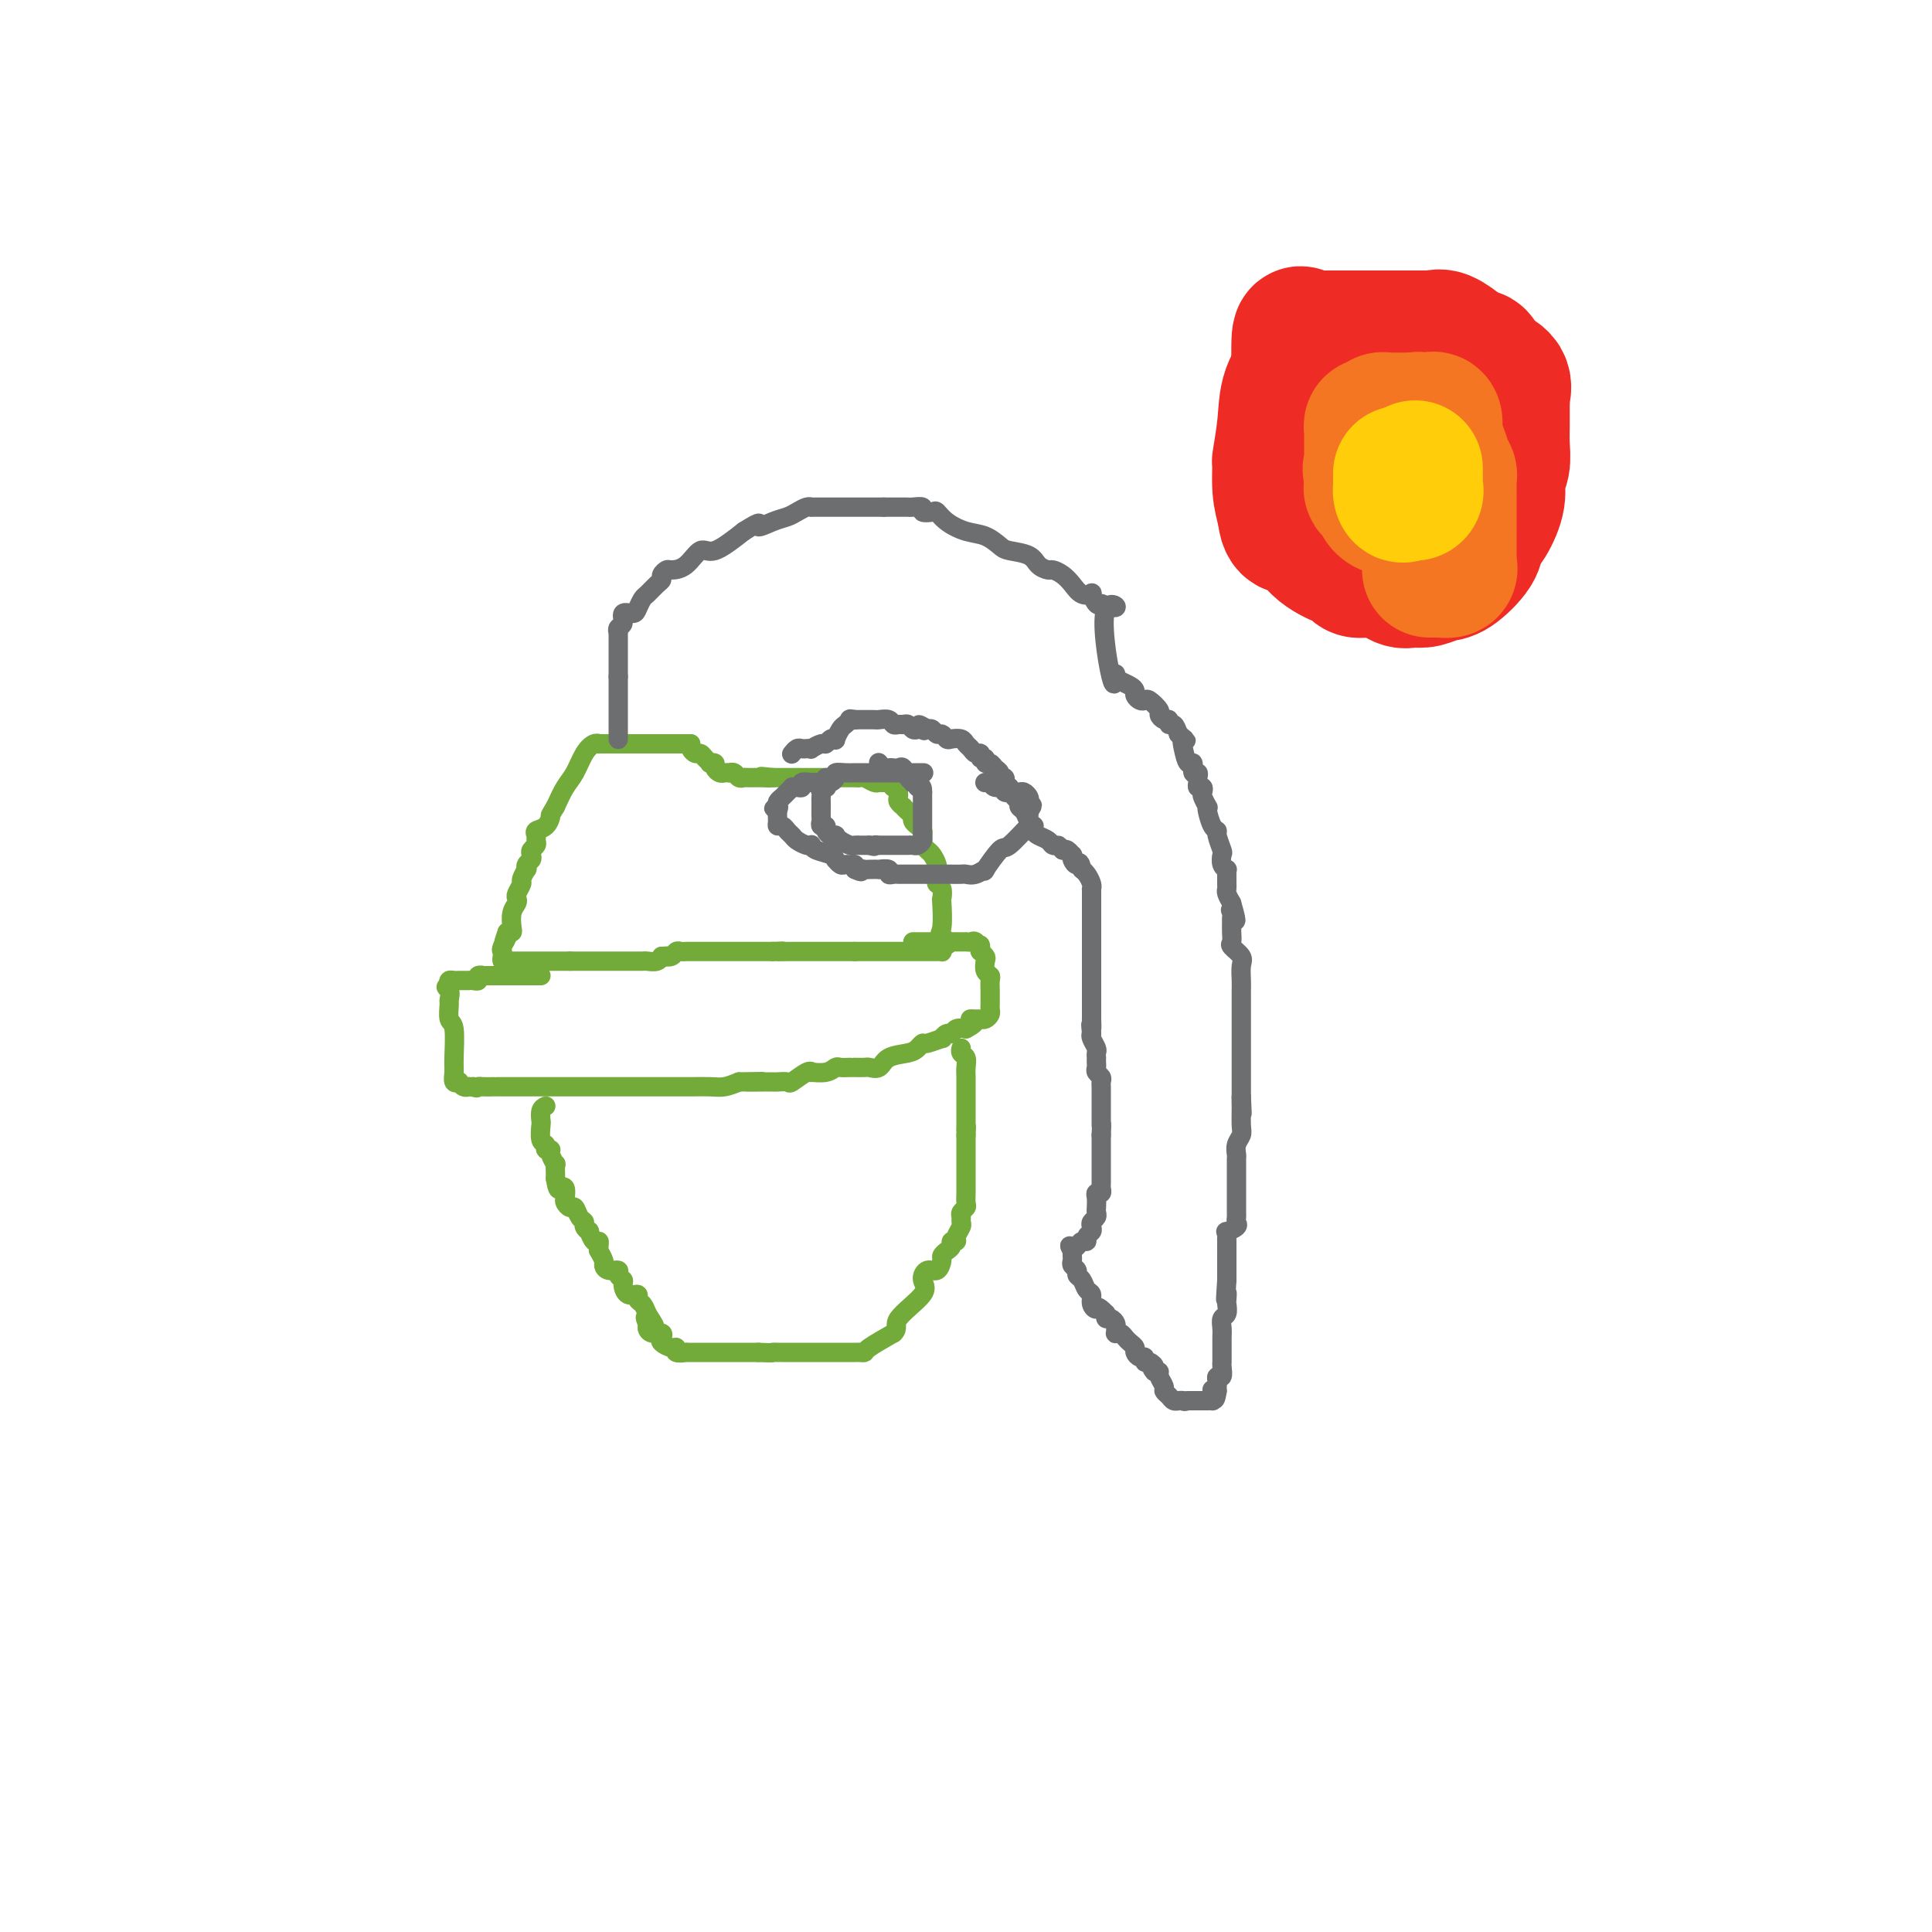 <svg viewBox='0 0 400 400' version='1.1' xmlns='http://www.w3.org/2000/svg' xmlns:xlink='http://www.w3.org/1999/xlink'><g fill='none' stroke='#73AB3A' stroke-width='4' stroke-linecap='round' stroke-linejoin='round'><path d='M143,154c-0.507,-0.000 -1.015,-0.000 -1,0c0.015,0.000 0.552,0.000 0,0c-0.552,-0.000 -2.193,-0.000 -3,0c-0.807,0.000 -0.781,0.000 -1,0c-0.219,-0.000 -0.684,-0.000 -1,0c-0.316,0.000 -0.484,0.000 -1,0c-0.516,-0.000 -1.381,-0.000 -2,0c-0.619,0.000 -0.992,0.000 -1,0c-0.008,-0.000 0.347,-0.000 0,0c-0.347,0.000 -1.398,0.000 -2,0c-0.602,-0.000 -0.757,-0.000 -1,0c-0.243,0.000 -0.576,0.000 -1,0c-0.424,-0.000 -0.941,-0.000 -1,0c-0.059,0.000 0.339,0.000 0,0c-0.339,-0.000 -1.413,-0.001 -2,0c-0.587,0.001 -0.685,0.004 -1,0c-0.315,-0.004 -0.847,-0.016 -1,0c-0.153,0.016 0.072,0.061 0,0c-0.072,-0.061 -0.442,-0.229 -1,0c-0.558,0.229 -1.304,0.855 -2,2c-0.696,1.145 -1.341,2.808 -2,4c-0.659,1.192 -1.331,1.912 -2,3c-0.669,1.088 -1.334,2.544 -2,4'/><path d='M115,167c-1.436,2.356 -1.026,1.744 -1,2c0.026,0.256 -0.332,1.378 -1,2c-0.668,0.622 -1.647,0.744 -2,1c-0.353,0.256 -0.081,0.646 0,1c0.081,0.354 -0.030,0.672 0,1c0.030,0.328 0.200,0.665 0,1c-0.200,0.335 -0.772,0.668 -1,1c-0.228,0.332 -0.113,0.661 0,1c0.113,0.339 0.222,0.686 0,1c-0.222,0.314 -0.777,0.594 -1,1c-0.223,0.406 -0.116,0.939 0,1c0.116,0.061 0.241,-0.348 0,0c-0.241,0.348 -0.848,1.455 -1,2c-0.152,0.545 0.152,0.529 0,1c-0.152,0.471 -0.759,1.429 -1,2c-0.241,0.571 -0.116,0.756 0,1c0.116,0.244 0.225,0.549 0,1c-0.225,0.451 -0.782,1.049 -1,2c-0.218,0.951 -0.097,2.256 0,3c0.097,0.744 0.171,0.927 0,1c-0.171,0.073 -0.585,0.037 -1,0'/><path d='M105,193c-1.487,4.140 -0.203,1.491 0,1c0.203,-0.491 -0.675,1.175 -1,2c-0.325,0.825 -0.097,0.810 0,1c0.097,0.190 0.064,0.587 0,1c-0.064,0.413 -0.158,0.843 0,1c0.158,0.157 0.570,0.042 1,0c0.430,-0.042 0.879,-0.011 1,0c0.121,0.011 -0.085,0.003 0,0c0.085,-0.003 0.460,-0.001 1,0c0.540,0.001 1.244,0.000 2,0c0.756,-0.000 1.564,-0.000 2,0c0.436,0.000 0.501,0.000 1,0c0.499,-0.000 1.433,-0.000 2,0c0.567,0.000 0.768,0.000 1,0c0.232,-0.000 0.495,-0.000 1,0c0.505,0.000 1.253,0.000 2,0'/><path d='M118,199c2.328,-0.000 1.149,-0.000 1,0c-0.149,0.000 0.733,0.000 1,0c0.267,-0.000 -0.082,-0.000 0,0c0.082,0.000 0.596,0.000 1,0c0.404,-0.000 0.700,-0.000 1,0c0.300,0.000 0.605,0.000 1,0c0.395,-0.000 0.879,-0.000 1,0c0.121,0.000 -0.122,0.000 0,0c0.122,-0.000 0.609,-0.000 1,0c0.391,0.000 0.686,0.000 1,0c0.314,-0.000 0.647,-0.000 1,0c0.353,0.000 0.725,0.000 1,0c0.275,-0.000 0.454,-0.000 1,0c0.546,0.000 1.459,0.001 2,0c0.541,-0.001 0.709,-0.004 1,0c0.291,0.004 0.705,0.015 1,0c0.295,-0.015 0.471,-0.056 1,0c0.529,0.056 1.412,0.207 2,0c0.588,-0.207 0.882,-0.774 1,-1c0.118,-0.226 0.059,-0.113 0,0'/><path d='M137,198c3.118,-0.171 1.413,-0.098 1,0c-0.413,0.098 0.466,0.223 1,0c0.534,-0.223 0.724,-0.792 1,-1c0.276,-0.208 0.639,-0.056 1,0c0.361,0.056 0.722,0.015 1,0c0.278,-0.015 0.474,-0.004 1,0c0.526,0.004 1.382,0.001 2,0c0.618,-0.001 0.997,-0.000 1,0c0.003,0.000 -0.369,0.000 0,0c0.369,-0.000 1.479,-0.000 2,0c0.521,0.000 0.454,0.000 1,0c0.546,-0.000 1.705,-0.000 2,0c0.295,0.000 -0.273,0.000 0,0c0.273,-0.000 1.386,-0.000 2,0c0.614,0.000 0.728,0.000 1,0c0.272,-0.000 0.703,-0.000 1,0c0.297,0.000 0.461,0.000 1,0c0.539,-0.000 1.453,-0.000 2,0c0.547,0.000 0.728,0.000 1,0c0.272,-0.000 0.636,-0.000 1,0'/><path d='M160,197c3.676,-0.155 1.365,-0.041 1,0c-0.365,0.041 1.217,0.011 2,0c0.783,-0.011 0.768,-0.003 1,0c0.232,0.003 0.710,0.001 1,0c0.290,-0.001 0.391,-0.000 1,0c0.609,0.000 1.726,0.000 2,0c0.274,-0.000 -0.296,-0.000 0,0c0.296,0.000 1.459,0.000 2,0c0.541,-0.000 0.459,-0.000 1,0c0.541,0.000 1.703,0.000 2,0c0.297,-0.000 -0.271,-0.000 0,0c0.271,0.000 1.381,0.000 2,0c0.619,-0.000 0.748,-0.000 1,0c0.252,0.000 0.626,0.000 1,0'/><path d='M177,197c2.747,-0.000 1.114,-0.000 1,0c-0.114,0.000 1.292,0.000 2,0c0.708,-0.000 0.718,-0.000 1,0c0.282,0.000 0.836,0.000 1,0c0.164,-0.000 -0.062,-0.000 0,0c0.062,0.000 0.412,0.000 1,0c0.588,-0.000 1.414,-0.000 2,0c0.586,0.000 0.930,0.000 1,0c0.070,-0.000 -0.136,-0.000 0,0c0.136,0.000 0.615,0.000 1,0c0.385,-0.000 0.677,-0.000 1,0c0.323,0.000 0.678,0.000 1,0c0.322,-0.000 0.611,-0.000 1,0c0.389,0.000 0.877,0.000 1,0c0.123,-0.000 -0.121,-0.000 0,0c0.121,0.000 0.607,0.001 1,0c0.393,-0.001 0.694,-0.003 1,0c0.306,0.003 0.618,0.011 1,0c0.382,-0.011 0.834,-0.041 1,0c0.166,0.041 0.048,0.155 0,0c-0.048,-0.155 -0.024,-0.577 0,-1'/><path d='M195,196c2.785,-0.565 0.747,-1.479 0,-2c-0.747,-0.521 -0.204,-0.651 0,-2c0.204,-1.349 0.069,-3.918 0,-5c-0.069,-1.082 -0.071,-0.676 0,-1c0.071,-0.324 0.215,-1.379 0,-2c-0.215,-0.621 -0.789,-0.809 -1,-1c-0.211,-0.191 -0.060,-0.384 0,-1c0.060,-0.616 0.027,-1.656 0,-2c-0.027,-0.344 -0.050,0.009 0,0c0.050,-0.009 0.171,-0.380 0,-1c-0.171,-0.620 -0.634,-1.490 -1,-2c-0.366,-0.510 -0.634,-0.662 -1,-1c-0.366,-0.338 -0.829,-0.864 -1,-1c-0.171,-0.136 -0.050,0.117 0,0c0.050,-0.117 0.029,-0.605 0,-1c-0.029,-0.395 -0.064,-0.697 0,-1c0.064,-0.303 0.228,-0.606 0,-1c-0.228,-0.394 -0.848,-0.879 -1,-1c-0.152,-0.121 0.166,0.121 0,0c-0.166,-0.121 -0.814,-0.606 -1,-1c-0.186,-0.394 0.090,-0.697 0,-1c-0.090,-0.303 -0.546,-0.606 -1,-1c-0.454,-0.394 -0.906,-0.879 -1,-1c-0.094,-0.121 0.171,0.122 0,0c-0.171,-0.122 -0.777,-0.610 -1,-1c-0.223,-0.390 -0.064,-0.683 0,-1c0.064,-0.317 0.032,-0.659 0,-1'/><path d='M186,164c-1.416,-2.641 -0.956,-1.242 -1,-1c-0.044,0.242 -0.593,-0.671 -1,-1c-0.407,-0.329 -0.672,-0.074 -1,0c-0.328,0.074 -0.718,-0.033 -1,0c-0.282,0.033 -0.457,0.205 -1,0c-0.543,-0.205 -1.455,-0.787 -2,-1c-0.545,-0.213 -0.724,-0.057 -1,0c-0.276,0.057 -0.650,0.015 -1,0c-0.350,-0.015 -0.677,-0.004 -1,0c-0.323,0.004 -0.640,0.001 -1,0c-0.360,-0.001 -0.761,-0.000 -1,0c-0.239,0.000 -0.316,0.000 -1,0c-0.684,-0.000 -1.976,-0.000 -3,0c-1.024,0.000 -1.780,0.000 -2,0c-0.220,-0.000 0.095,-0.000 0,0c-0.095,0.000 -0.599,0.000 -1,0c-0.401,-0.000 -0.699,-0.000 -1,0c-0.301,0.000 -0.606,0.000 -1,0c-0.394,-0.000 -0.879,-0.000 -1,0c-0.121,0.000 0.122,0.000 0,0c-0.122,-0.000 -0.607,-0.000 -1,0c-0.393,0.000 -0.693,0.000 -1,0c-0.307,-0.000 -0.621,-0.000 -1,0c-0.379,0.000 -0.823,0.000 -1,0c-0.177,-0.000 -0.089,-0.000 0,0'/><path d='M160,161c-4.233,-0.464 -1.817,-0.123 -1,0c0.817,0.123 0.034,0.029 -1,0c-1.034,-0.029 -2.320,0.006 -3,0c-0.680,-0.006 -0.756,-0.054 -1,0c-0.244,0.054 -0.657,0.210 -1,0c-0.343,-0.210 -0.616,-0.788 -1,-1c-0.384,-0.212 -0.877,-0.060 -1,0c-0.123,0.060 0.126,0.026 0,0c-0.126,-0.026 -0.626,-0.046 -1,0c-0.374,0.046 -0.621,0.157 -1,0c-0.379,-0.157 -0.889,-0.581 -1,-1c-0.111,-0.419 0.177,-0.834 0,-1c-0.177,-0.166 -0.821,-0.082 -1,0c-0.179,0.082 0.106,0.163 0,0c-0.106,-0.163 -0.603,-0.569 -1,-1c-0.397,-0.431 -0.695,-0.886 -1,-1c-0.305,-0.114 -0.618,0.114 -1,0c-0.382,-0.114 -0.834,-0.569 -1,-1c-0.166,-0.431 -0.048,-0.837 0,-1c0.048,-0.163 0.024,-0.081 0,0'/><path d='M112,202c-0.333,0.000 -0.666,0.000 -1,0c-0.334,0.000 -0.668,0.000 -1,0c-0.332,-0.000 -0.663,0.000 -1,0c-0.337,0.000 -0.682,0.000 -1,0c-0.318,-0.000 -0.610,0.000 -1,0c-0.390,-0.000 -0.878,-0.000 -1,0c-0.122,0.000 0.121,0.000 0,0c-0.121,0.000 -0.606,0.000 -1,0c-0.394,0.000 -0.697,0.000 -1,0c-0.303,0.000 -0.607,0.000 -1,0c-0.393,0.000 -0.875,0.000 -1,0c-0.125,-0.000 0.107,0.000 0,0c-0.107,0.000 -0.554,0.000 -1,0'/><path d='M101,202c-1.864,0.016 -1.025,0.057 -1,0c0.025,-0.057 -0.763,-0.211 -1,0c-0.237,0.211 0.077,0.789 0,1c-0.077,0.211 -0.546,0.057 -1,0c-0.454,-0.057 -0.895,-0.015 -1,0c-0.105,0.015 0.126,0.003 0,0c-0.126,-0.003 -0.608,0.002 -1,0c-0.392,-0.002 -0.693,-0.011 -1,0c-0.307,0.011 -0.621,0.041 -1,0c-0.379,-0.041 -0.823,-0.155 -1,0c-0.177,0.155 -0.089,0.577 0,1'/><path d='M93,204c-1.236,0.418 -0.328,0.464 0,1c0.328,0.536 0.074,1.561 0,2c-0.074,0.439 0.033,0.291 0,1c-0.033,0.709 -0.206,2.274 0,3c0.206,0.726 0.791,0.611 1,2c0.209,1.389 0.041,4.280 0,6c-0.041,1.720 0.044,2.268 0,3c-0.044,0.732 -0.218,1.646 0,2c0.218,0.354 0.828,0.147 1,0c0.172,-0.147 -0.095,-0.236 0,0c0.095,0.236 0.551,0.795 1,1c0.449,0.205 0.890,0.055 1,0c0.110,-0.055 -0.111,-0.016 0,0c0.111,0.016 0.556,0.008 1,0'/><path d='M98,225c0.818,0.464 0.862,0.124 1,0c0.138,-0.124 0.369,-0.033 1,0c0.631,0.033 1.660,0.009 2,0c0.340,-0.009 -0.011,-0.002 0,0c0.011,0.002 0.384,0.001 1,0c0.616,-0.001 1.474,-0.000 2,0c0.526,0.000 0.718,0.000 1,0c0.282,-0.000 0.653,-0.000 1,0c0.347,0.000 0.671,0.000 1,0c0.329,-0.000 0.665,-0.000 1,0c0.335,0.000 0.669,0.000 1,0c0.331,-0.000 0.658,-0.000 1,0c0.342,0.000 0.697,0.000 1,0c0.303,-0.000 0.554,-0.000 1,0c0.446,0.000 1.089,0.000 2,0c0.911,-0.000 2.092,-0.000 3,0c0.908,0.000 1.542,0.000 2,0c0.458,-0.000 0.739,-0.000 1,0c0.261,0.000 0.503,0.000 1,0c0.497,-0.000 1.251,-0.000 2,0c0.749,0.000 1.493,0.000 2,0c0.507,-0.000 0.777,-0.000 2,0c1.223,0.000 3.400,0.000 5,0c1.600,-0.000 2.624,-0.000 3,0c0.376,0.000 0.106,0.001 1,0c0.894,-0.001 2.952,-0.003 4,0c1.048,0.003 1.085,0.011 2,0c0.915,-0.011 2.708,-0.041 4,0c1.292,0.041 2.083,0.155 3,0c0.917,-0.155 1.958,-0.577 3,-1'/><path d='M153,224c8.810,-0.155 3.335,-0.042 2,0c-1.335,0.042 1.472,0.013 3,0c1.528,-0.013 1.779,-0.011 2,0c0.221,0.011 0.414,0.031 1,0c0.586,-0.031 1.566,-0.114 2,0c0.434,0.114 0.322,0.424 1,0c0.678,-0.424 2.146,-1.581 3,-2c0.854,-0.419 1.092,-0.098 1,0c-0.092,0.098 -0.516,-0.026 0,0c0.516,0.026 1.971,0.203 3,0c1.029,-0.203 1.633,-0.787 2,-1c0.367,-0.213 0.498,-0.057 1,0c0.502,0.057 1.376,0.015 2,0c0.624,-0.015 0.997,-0.002 1,0c0.003,0.002 -0.363,-0.006 0,0c0.363,0.006 1.456,0.027 2,0c0.544,-0.027 0.541,-0.101 1,0c0.459,0.101 1.380,0.377 2,0c0.620,-0.377 0.937,-1.406 2,-2c1.063,-0.594 2.871,-0.752 4,-1c1.129,-0.248 1.580,-0.587 2,-1c0.420,-0.413 0.809,-0.899 1,-1c0.191,-0.101 0.184,0.184 1,0c0.816,-0.184 2.456,-0.838 3,-1c0.544,-0.162 -0.006,0.166 0,0c0.006,-0.166 0.569,-0.828 1,-1c0.431,-0.172 0.732,0.146 1,0c0.268,-0.146 0.505,-0.756 1,-1c0.495,-0.244 1.247,-0.122 2,0'/><path d='M200,213c3.273,-1.692 1.455,-1.920 1,-2c-0.455,-0.080 0.452,-0.010 1,0c0.548,0.010 0.735,-0.039 1,0c0.265,0.039 0.607,0.165 1,0c0.393,-0.165 0.837,-0.622 1,-1c0.163,-0.378 0.044,-0.678 0,-1c-0.044,-0.322 -0.012,-0.667 0,-1c0.012,-0.333 0.004,-0.653 0,-1c-0.004,-0.347 -0.005,-0.722 0,-1c0.005,-0.278 0.015,-0.460 0,-1c-0.015,-0.540 -0.056,-1.440 0,-2c0.056,-0.560 0.207,-0.781 0,-1c-0.207,-0.219 -0.774,-0.437 -1,-1c-0.226,-0.563 -0.112,-1.470 0,-2c0.112,-0.530 0.223,-0.681 0,-1c-0.223,-0.319 -0.778,-0.805 -1,-1c-0.222,-0.195 -0.111,-0.097 0,0'/><path d='M203,197c-0.260,-2.177 0.089,-1.119 0,-1c-0.089,0.119 -0.615,-0.700 -1,-1c-0.385,-0.300 -0.631,-0.080 -1,0c-0.369,0.080 -0.863,0.022 -1,0c-0.137,-0.022 0.084,-0.006 0,0c-0.084,0.006 -0.474,0.002 -1,0c-0.526,-0.002 -1.187,-0.000 -2,0c-0.813,0.000 -1.777,0.000 -2,0c-0.223,-0.000 0.295,-0.000 0,0c-0.295,0.000 -1.402,0.000 -2,0c-0.598,-0.000 -0.686,-0.000 -1,0c-0.314,0.000 -0.855,0.000 -1,0c-0.145,-0.000 0.105,-0.000 0,0c-0.105,0.000 -0.567,0.000 -1,0c-0.433,-0.000 -0.838,-0.000 -1,0c-0.162,0.000 -0.081,0.000 0,0'/><path d='M113,229c-0.420,0.204 -0.841,0.407 -1,1c-0.159,0.593 -0.058,1.574 0,2c0.058,0.426 0.072,0.296 0,1c-0.072,0.704 -0.231,2.243 0,3c0.231,0.757 0.850,0.733 1,1c0.150,0.267 -0.170,0.826 0,1c0.170,0.174 0.830,-0.038 1,0c0.170,0.038 -0.151,0.325 0,1c0.151,0.675 0.772,1.738 1,2c0.228,0.262 0.061,-0.276 0,0c-0.061,0.276 -0.018,1.364 0,2c0.018,0.636 0.009,0.818 0,1'/><path d='M115,244c0.476,2.803 0.666,2.310 1,2c0.334,-0.310 0.810,-0.439 1,0c0.190,0.439 0.092,1.445 0,2c-0.092,0.555 -0.178,0.660 0,1c0.178,0.340 0.621,0.917 1,1c0.379,0.083 0.694,-0.327 1,0c0.306,0.327 0.603,1.392 1,2c0.397,0.608 0.894,0.759 1,1c0.106,0.241 -0.178,0.572 0,1c0.178,0.428 0.818,0.955 1,1c0.182,0.045 -0.095,-0.390 0,0c0.095,0.390 0.560,1.605 1,2c0.440,0.395 0.854,-0.031 1,0c0.146,0.031 0.025,0.519 0,1c-0.025,0.481 0.048,0.956 0,1c-0.048,0.044 -0.215,-0.343 0,0c0.215,0.343 0.813,1.415 1,2c0.187,0.585 -0.037,0.682 0,1c0.037,0.318 0.335,0.857 1,1c0.665,0.143 1.697,-0.112 2,0c0.303,0.112 -0.121,0.589 0,1c0.121,0.411 0.788,0.754 1,1c0.212,0.246 -0.031,0.394 0,1c0.031,0.606 0.337,1.671 1,2c0.663,0.329 1.683,-0.077 2,0c0.317,0.077 -0.068,0.636 0,1c0.068,0.364 0.591,0.533 1,1c0.409,0.467 0.705,1.234 1,2'/><path d='M134,272c2.937,4.509 0.780,1.782 0,1c-0.780,-0.782 -0.184,0.382 0,1c0.184,0.618 -0.043,0.690 0,1c0.043,0.310 0.358,0.858 1,1c0.642,0.142 1.612,-0.121 2,0c0.388,0.121 0.193,0.625 0,1c-0.193,0.375 -0.384,0.622 0,1c0.384,0.378 1.342,0.886 2,1c0.658,0.114 1.016,-0.166 1,0c-0.016,0.166 -0.408,0.776 0,1c0.408,0.224 1.614,0.060 2,0c0.386,-0.060 -0.050,-0.016 0,0c0.050,0.016 0.585,0.004 1,0c0.415,-0.004 0.709,-0.001 1,0c0.291,0.001 0.579,0.000 1,0c0.421,-0.000 0.976,-0.000 1,0c0.024,0.000 -0.484,0.000 0,0c0.484,-0.000 1.960,-0.000 3,0c1.040,0.000 1.643,0.000 2,0c0.357,-0.000 0.467,-0.000 1,0c0.533,0.000 1.490,0.000 2,0c0.510,-0.000 0.574,-0.000 1,0c0.426,0.000 1.213,0.000 2,0'/><path d='M157,280c3.410,0.155 2.937,0.041 3,0c0.063,-0.041 0.664,-0.011 1,0c0.336,0.011 0.407,0.003 1,0c0.593,-0.003 1.707,-0.001 2,0c0.293,0.001 -0.234,0.000 0,0c0.234,-0.000 1.228,-0.000 2,0c0.772,0.000 1.321,0.000 2,0c0.679,-0.000 1.488,-0.000 2,0c0.512,0.000 0.729,0.000 1,0c0.271,-0.000 0.598,-0.000 1,0c0.402,0.000 0.881,0.000 1,0c0.119,-0.000 -0.122,-0.000 0,0c0.122,0.000 0.606,0.000 1,0c0.394,-0.000 0.697,-0.000 1,0c0.303,0.000 0.607,0.000 1,0c0.393,-0.000 0.876,-0.002 1,0c0.124,0.002 -0.110,0.006 0,0c0.110,-0.006 0.566,-0.022 1,0c0.434,0.022 0.848,0.083 1,0c0.152,-0.083 0.044,-0.309 1,-1c0.956,-0.691 2.978,-1.845 5,-3'/><path d='M185,276c1.158,-1.034 0.054,-1.620 1,-3c0.946,-1.380 3.942,-3.553 5,-5c1.058,-1.447 0.178,-2.166 0,-3c-0.178,-0.834 0.347,-1.782 1,-2c0.653,-0.218 1.433,0.293 2,0c0.567,-0.293 0.921,-1.389 1,-2c0.079,-0.611 -0.118,-0.738 0,-1c0.118,-0.262 0.553,-0.661 1,-1c0.447,-0.339 0.908,-0.619 1,-1c0.092,-0.381 -0.186,-0.861 0,-1c0.186,-0.139 0.835,0.065 1,0c0.165,-0.065 -0.153,-0.399 0,-1c0.153,-0.601 0.777,-1.471 1,-2c0.223,-0.529 0.046,-0.718 0,-1c-0.046,-0.282 0.040,-0.657 0,-1c-0.040,-0.343 -0.207,-0.654 0,-1c0.207,-0.346 0.788,-0.726 1,-1c0.212,-0.274 0.057,-0.441 0,-1c-0.057,-0.559 -0.015,-1.512 0,-2c0.015,-0.488 0.004,-0.513 0,-1c-0.004,-0.487 -0.001,-1.436 0,-2c0.001,-0.564 0.000,-0.743 0,-1c-0.000,-0.257 -0.000,-0.593 0,-1c0.000,-0.407 0.000,-0.886 0,-1c-0.000,-0.114 -0.000,0.135 0,0c0.000,-0.135 0.000,-0.655 0,-1c-0.000,-0.345 -0.000,-0.516 0,-1c0.000,-0.484 0.000,-1.281 0,-2c-0.000,-0.719 -0.000,-1.359 0,-2'/><path d='M200,235c0.155,-3.113 0.041,-1.397 0,-1c-0.041,0.397 -0.011,-0.525 0,-1c0.011,-0.475 0.003,-0.504 0,-1c-0.003,-0.496 -0.001,-1.460 0,-2c0.001,-0.540 0.000,-0.655 0,-1c-0.000,-0.345 -0.000,-0.919 0,-1c0.000,-0.081 -0.000,0.333 0,0c0.000,-0.333 0.000,-1.412 0,-2c-0.000,-0.588 -0.000,-0.685 0,-1c0.000,-0.315 0.001,-0.848 0,-1c-0.001,-0.152 -0.004,0.076 0,0c0.004,-0.076 0.015,-0.455 0,-1c-0.015,-0.545 -0.057,-1.257 0,-2c0.057,-0.743 0.211,-1.519 0,-2c-0.211,-0.481 -0.788,-0.668 -1,-1c-0.212,-0.332 -0.061,-0.809 0,-1c0.061,-0.191 0.030,-0.095 0,0'/></g>
<g fill='none' stroke='#6D6E70' stroke-width='4' stroke-linecap='round' stroke-linejoin='round'><path d='M128,153c0.000,-0.027 0.000,-0.054 0,0c0.000,0.054 0.000,0.188 0,0c0.000,-0.188 0.000,-0.697 0,-1c0.000,-0.303 0.000,-0.401 0,-1c0.000,-0.599 0.000,-1.701 0,-2c0.000,-0.299 -0.000,0.204 0,0c0.000,-0.204 0.000,-1.115 0,-2c0.000,-0.885 0.000,-1.743 0,-2c0.000,-0.257 0.000,0.086 0,0c0.000,-0.086 -0.000,-0.600 0,-1c0.000,-0.400 0.000,-0.684 0,-1c-0.000,-0.316 -0.000,-0.662 0,-1c0.000,-0.338 0.000,-0.668 0,-1c-0.000,-0.332 0.000,-0.666 0,-1'/><path d='M128,140c0.000,-1.978 0.000,-0.424 0,0c-0.000,0.424 -0.000,-0.282 0,-1c0.000,-0.718 0.000,-1.449 0,-2c-0.000,-0.551 -0.000,-0.921 0,-1c0.000,-0.079 0.000,0.134 0,0c-0.000,-0.134 -0.000,-0.614 0,-1c0.000,-0.386 0.000,-0.677 0,-1c-0.000,-0.323 -0.001,-0.678 0,-1c0.001,-0.322 0.005,-0.610 0,-1c-0.005,-0.390 -0.017,-0.883 0,-1c0.017,-0.117 0.064,0.141 0,0c-0.064,-0.141 -0.239,-0.681 0,-1c0.239,-0.319 0.890,-0.418 1,-1c0.110,-0.582 -0.322,-1.646 0,-2c0.322,-0.354 1.399,0.004 2,0c0.601,-0.004 0.725,-0.368 1,-1c0.275,-0.632 0.700,-1.531 1,-2c0.300,-0.469 0.476,-0.508 1,-1c0.524,-0.492 1.396,-1.438 2,-2c0.604,-0.562 0.941,-0.740 1,-1c0.059,-0.260 -0.161,-0.604 0,-1c0.161,-0.396 0.701,-0.846 1,-1c0.299,-0.154 0.356,-0.014 1,0c0.644,0.014 1.874,-0.099 3,-1c1.126,-0.901 2.149,-2.589 3,-3c0.851,-0.411 1.529,0.454 3,0c1.471,-0.454 3.736,-2.227 6,-4'/><path d='M154,110c4.407,-2.809 2.925,-1.331 3,-1c0.075,0.331 1.709,-0.486 3,-1c1.291,-0.514 2.240,-0.726 3,-1c0.760,-0.274 1.331,-0.609 2,-1c0.669,-0.391 1.435,-0.837 2,-1c0.565,-0.163 0.929,-0.044 1,0c0.071,0.044 -0.152,0.012 0,0c0.152,-0.012 0.677,-0.003 1,0c0.323,0.003 0.443,0.001 1,0c0.557,-0.001 1.550,-0.000 2,0c0.450,0.000 0.358,0.000 1,0c0.642,-0.000 2.017,-0.000 3,0c0.983,0.000 1.573,0.000 2,0c0.427,-0.000 0.692,-0.000 1,0c0.308,0.000 0.660,0.000 1,0c0.340,-0.000 0.668,-0.000 1,0c0.332,0.000 0.666,0.000 1,0c0.334,-0.000 0.667,-0.000 1,0'/><path d='M183,105c2.658,0.000 1.304,0.000 1,0c-0.304,-0.000 0.444,-0.000 1,0c0.556,0.000 0.921,0.000 1,0c0.079,-0.000 -0.129,-0.001 0,0c0.129,0.001 0.593,0.004 1,0c0.407,-0.004 0.757,-0.015 1,0c0.243,0.015 0.379,0.055 1,0c0.621,-0.055 1.726,-0.205 2,0c0.274,0.205 -0.283,0.766 0,1c0.283,0.234 1.405,0.142 2,0c0.595,-0.142 0.663,-0.333 1,0c0.337,0.333 0.942,1.189 2,2c1.058,0.811 2.570,1.578 4,2c1.430,0.422 2.777,0.498 4,1c1.223,0.502 2.320,1.431 3,2c0.680,0.569 0.941,0.779 2,1c1.059,0.221 2.917,0.454 4,1c1.083,0.546 1.393,1.406 2,2c0.607,0.594 1.513,0.923 2,1c0.487,0.077 0.555,-0.098 1,0c0.445,0.098 1.267,0.469 2,1c0.733,0.531 1.376,1.221 2,2c0.624,0.779 1.228,1.645 2,2c0.772,0.355 1.712,0.198 2,0c0.288,-0.198 -0.076,-0.438 0,0c0.076,0.438 0.593,1.554 1,2c0.407,0.446 0.703,0.223 1,0'/><path d='M228,125c5.597,2.317 2.090,-1.390 1,1c-1.090,2.390 0.236,10.878 1,14c0.764,3.122 0.965,0.878 1,0c0.035,-0.878 -0.097,-0.390 0,0c0.097,0.390 0.421,0.683 1,1c0.579,0.317 1.412,0.660 2,1c0.588,0.340 0.930,0.678 1,1c0.070,0.322 -0.131,0.629 0,1c0.131,0.371 0.595,0.806 1,1c0.405,0.194 0.752,0.147 1,0c0.248,-0.147 0.396,-0.394 1,0c0.604,0.394 1.664,1.430 2,2c0.336,0.570 -0.051,0.673 0,1c0.051,0.327 0.538,0.878 1,1c0.462,0.122 0.897,-0.184 1,0c0.103,0.184 -0.126,0.857 0,1c0.126,0.143 0.607,-0.245 1,0c0.393,0.245 0.696,1.122 1,2'/><path d='M244,152c2.404,2.013 1.414,1.044 1,1c-0.414,-0.044 -0.251,0.835 0,2c0.251,1.165 0.589,2.617 1,3c0.411,0.383 0.895,-0.301 1,0c0.105,0.301 -0.169,1.587 0,2c0.169,0.413 0.781,-0.048 1,0c0.219,0.048 0.045,0.605 0,1c-0.045,0.395 0.040,0.629 0,1c-0.040,0.371 -0.203,0.877 0,1c0.203,0.123 0.773,-0.139 1,0c0.227,0.139 0.113,0.679 0,1c-0.113,0.321 -0.224,0.422 0,1c0.224,0.578 0.782,1.633 1,2c0.218,0.367 0.096,0.047 0,0c-0.096,-0.047 -0.166,0.180 0,1c0.166,0.820 0.566,2.232 1,3c0.434,0.768 0.900,0.892 1,1c0.100,0.108 -0.166,0.201 0,1c0.166,0.799 0.762,2.305 1,3c0.238,0.695 0.116,0.581 0,1c-0.116,0.419 -0.227,1.373 0,2c0.227,0.627 0.793,0.928 1,1c0.207,0.072 0.055,-0.083 0,0c-0.055,0.083 -0.012,0.406 0,1c0.012,0.594 -0.007,1.458 0,2c0.007,0.542 0.040,0.761 0,1c-0.040,0.239 -0.154,0.497 0,1c0.154,0.503 0.577,1.252 1,2'/><path d='M255,187c1.702,5.881 0.456,3.084 0,2c-0.456,-1.084 -0.122,-0.455 0,0c0.122,0.455 0.031,0.737 0,1c-0.031,0.263 -0.001,0.507 0,1c0.001,0.493 -0.028,1.233 0,2c0.028,0.767 0.113,1.560 0,2c-0.113,0.440 -0.422,0.527 0,1c0.422,0.473 1.577,1.331 2,2c0.423,0.669 0.113,1.150 0,2c-0.113,0.850 -0.030,2.071 0,3c0.030,0.929 0.008,1.566 0,2c-0.008,0.434 -0.002,0.664 0,1c0.002,0.336 0.001,0.776 0,1c-0.001,0.224 -0.000,0.231 0,1c0.000,0.769 0.000,2.299 0,3c-0.000,0.701 -0.000,0.573 0,1c0.000,0.427 0.000,1.408 0,2c-0.000,0.592 -0.000,0.795 0,1c0.000,0.205 0.000,0.413 0,1c-0.000,0.587 -0.000,1.553 0,2c0.000,0.447 0.000,0.375 0,1c-0.000,0.625 -0.000,1.946 0,3c0.000,1.054 0.000,1.839 0,2c-0.000,0.161 -0.000,-0.303 0,0c0.000,0.303 0.000,1.372 0,2c-0.000,0.628 -0.000,0.814 0,1'/><path d='M257,227c0.308,6.412 0.079,2.442 0,1c-0.079,-1.442 -0.007,-0.355 0,1c0.007,1.355 -0.051,2.978 0,4c0.051,1.022 0.210,1.443 0,2c-0.210,0.557 -0.788,1.251 -1,2c-0.212,0.749 -0.057,1.553 0,2c0.057,0.447 0.015,0.536 0,1c-0.015,0.464 -0.004,1.304 0,2c0.004,0.696 0.001,1.247 0,2c-0.001,0.753 -0.000,1.707 0,2c0.000,0.293 0.000,-0.076 0,0c-0.000,0.076 -0.000,0.598 0,1c0.000,0.402 0.000,0.685 0,1c-0.000,0.315 -0.001,0.662 0,1c0.001,0.338 0.002,0.668 0,1c-0.002,0.332 -0.008,0.667 0,1c0.008,0.333 0.030,0.663 0,1c-0.030,0.337 -0.113,0.682 0,1c0.113,0.318 0.423,0.609 0,1c-0.423,0.391 -1.577,0.883 -2,1c-0.423,0.117 -0.113,-0.142 0,0c0.113,0.142 0.030,0.686 0,1c-0.030,0.314 -0.008,0.399 0,1c0.008,0.601 0.002,1.718 0,2c-0.002,0.282 -0.001,-0.273 0,0c0.001,0.273 0.000,1.372 0,2c-0.000,0.628 -0.000,0.784 0,1c0.000,0.216 0.000,0.490 0,1c-0.000,0.510 -0.000,1.255 0,2'/><path d='M254,265c-0.465,6.506 -0.128,3.770 0,3c0.128,-0.770 0.048,0.427 0,1c-0.048,0.573 -0.066,0.522 0,1c0.066,0.478 0.214,1.483 0,2c-0.214,0.517 -0.789,0.544 -1,1c-0.211,0.456 -0.056,1.341 0,2c0.056,0.659 0.015,1.092 0,2c-0.015,0.908 -0.003,2.289 0,3c0.003,0.711 -0.003,0.750 0,1c0.003,0.250 0.015,0.711 0,1c-0.015,0.289 -0.057,0.406 0,1c0.057,0.594 0.211,1.665 0,2c-0.211,0.335 -0.789,-0.065 -1,0c-0.211,0.065 -0.057,0.594 0,1c0.057,0.406 0.016,0.687 0,1c-0.016,0.313 -0.008,0.656 0,1'/><path d='M252,288c-0.537,3.514 -0.879,0.798 -1,0c-0.121,-0.798 -0.021,0.322 0,1c0.021,0.678 -0.037,0.914 0,1c0.037,0.086 0.168,0.023 0,0c-0.168,-0.023 -0.637,-0.006 -1,0c-0.363,0.006 -0.622,0.002 -1,0c-0.378,-0.002 -0.874,-0.000 -1,0c-0.126,0.000 0.120,0.000 0,0c-0.120,-0.000 -0.606,-0.000 -1,0c-0.394,0.000 -0.697,0.000 -1,0'/><path d='M246,290c-1.090,0.309 -0.817,0.080 -1,0c-0.183,-0.080 -0.824,-0.011 -1,0c-0.176,0.011 0.112,-0.038 0,0c-0.112,0.038 -0.622,0.161 -1,0c-0.378,-0.161 -0.622,-0.607 -1,-1c-0.378,-0.393 -0.888,-0.732 -1,-1c-0.112,-0.268 0.176,-0.464 0,-1c-0.176,-0.536 -0.817,-1.414 -1,-2c-0.183,-0.586 0.090,-0.882 0,-1c-0.090,-0.118 -0.545,-0.059 -1,0'/><path d='M239,284c-1.039,-1.089 -0.138,-0.813 0,-1c0.138,-0.187 -0.489,-0.838 -1,-1c-0.511,-0.162 -0.907,0.164 -1,0c-0.093,-0.164 0.116,-0.817 0,-1c-0.116,-0.183 -0.556,0.106 -1,0c-0.444,-0.106 -0.892,-0.606 -1,-1c-0.108,-0.394 0.125,-0.680 0,-1c-0.125,-0.320 -0.608,-0.673 -1,-1c-0.392,-0.327 -0.694,-0.626 -1,-1c-0.306,-0.374 -0.617,-0.821 -1,-1c-0.383,-0.179 -0.837,-0.090 -1,0c-0.163,0.090 -0.033,0.183 0,0c0.033,-0.183 -0.030,-0.640 0,-1c0.030,-0.360 0.152,-0.622 0,-1c-0.152,-0.378 -0.579,-0.871 -1,-1c-0.421,-0.129 -0.834,0.106 -1,0c-0.166,-0.106 -0.083,-0.553 0,-1'/><path d='M229,272c-1.936,-2.052 -1.775,-1.184 -2,-1c-0.225,0.184 -0.835,-0.318 -1,-1c-0.165,-0.682 0.114,-1.545 0,-2c-0.114,-0.455 -0.623,-0.503 -1,-1c-0.377,-0.497 -0.623,-1.443 -1,-2c-0.377,-0.557 -0.886,-0.727 -1,-1c-0.114,-0.273 0.165,-0.651 0,-1c-0.165,-0.349 -0.776,-0.671 -1,-1c-0.224,-0.329 -0.060,-0.666 0,-1c0.060,-0.334 0.017,-0.667 0,-1c-0.017,-0.333 -0.009,-0.667 0,-1'/><path d='M222,259c-1.070,-2.023 -0.244,-0.580 0,0c0.244,0.580 -0.093,0.296 0,0c0.093,-0.296 0.617,-0.604 1,-1c0.383,-0.396 0.625,-0.880 1,-1c0.375,-0.120 0.884,0.122 1,0c0.116,-0.122 -0.161,-0.610 0,-1c0.161,-0.390 0.761,-0.682 1,-1c0.239,-0.318 0.116,-0.662 0,-1c-0.116,-0.338 -0.227,-0.672 0,-1c0.227,-0.328 0.792,-0.652 1,-1c0.208,-0.348 0.060,-0.719 0,-1c-0.060,-0.281 -0.030,-0.471 0,-1c0.030,-0.529 0.061,-1.398 0,-2c-0.061,-0.602 -0.212,-0.939 0,-1c0.212,-0.061 0.789,0.152 1,0c0.211,-0.152 0.057,-0.671 0,-1c-0.057,-0.329 -0.015,-0.468 0,-1c0.015,-0.532 0.004,-1.456 0,-2c-0.004,-0.544 -0.001,-0.709 0,-1c0.001,-0.291 0.000,-0.708 0,-1c-0.000,-0.292 -0.000,-0.460 0,-1c0.000,-0.540 0.000,-1.454 0,-2c-0.000,-0.546 -0.000,-0.724 0,-1c0.000,-0.276 0.000,-0.650 0,-1c-0.000,-0.350 -0.000,-0.675 0,-1'/><path d='M228,235c0.155,-3.096 0.041,-2.335 0,-2c-0.041,0.335 -0.011,0.244 0,0c0.011,-0.244 0.003,-0.643 0,-1c-0.003,-0.357 -0.001,-0.673 0,-1c0.001,-0.327 0.000,-0.665 0,-1c-0.000,-0.335 0.000,-0.667 0,-1c-0.000,-0.333 -0.000,-0.667 0,-1c0.000,-0.333 0.001,-0.667 0,-1c-0.001,-0.333 -0.004,-0.667 0,-1c0.004,-0.333 0.015,-0.667 0,-1c-0.015,-0.333 -0.057,-0.666 0,-1c0.057,-0.334 0.211,-0.668 0,-1c-0.211,-0.332 -0.789,-0.663 -1,-1c-0.211,-0.337 -0.057,-0.682 0,-1c0.057,-0.318 0.016,-0.609 0,-1c-0.016,-0.391 -0.008,-0.882 0,-1c0.008,-0.118 0.016,0.137 0,0c-0.016,-0.137 -0.056,-0.666 0,-1c0.056,-0.334 0.207,-0.475 0,-1c-0.207,-0.525 -0.774,-1.436 -1,-2c-0.226,-0.564 -0.113,-0.782 0,-1'/><path d='M226,214c-0.309,-3.346 -0.083,-1.210 0,-1c0.083,0.210 0.022,-1.507 0,-2c-0.022,-0.493 -0.006,0.237 0,0c0.006,-0.237 0.002,-1.439 0,-2c-0.002,-0.561 -0.000,-0.479 0,-1c0.000,-0.521 0.000,-1.645 0,-2c-0.000,-0.355 -0.000,0.059 0,0c0.000,-0.059 0.000,-0.590 0,-1c-0.000,-0.410 -0.000,-0.700 0,-1c0.000,-0.300 0.000,-0.609 0,-1c-0.000,-0.391 -0.000,-0.864 0,-1c0.000,-0.136 0.000,0.065 0,0c-0.000,-0.065 -0.000,-0.395 0,-1c0.000,-0.605 0.000,-1.486 0,-2c-0.000,-0.514 -0.000,-0.663 0,-1c0.000,-0.337 0.000,-0.864 0,-1c-0.000,-0.136 -0.000,0.118 0,0c0.000,-0.118 0.000,-0.609 0,-1c-0.000,-0.391 -0.000,-0.682 0,-1c0.000,-0.318 0.000,-0.662 0,-1c-0.000,-0.338 -0.000,-0.669 0,-1'/><path d='M226,193c-0.000,-3.201 -0.000,-0.704 0,0c0.000,0.704 0.000,-0.385 0,-1c-0.000,-0.615 -0.000,-0.756 0,-1c0.000,-0.244 0.000,-0.590 0,-1c-0.000,-0.410 -0.000,-0.883 0,-1c0.000,-0.117 0.000,0.124 0,0c-0.000,-0.124 -0.000,-0.611 0,-1c0.000,-0.389 0.000,-0.679 0,-1c-0.000,-0.321 -0.000,-0.674 0,-1c0.000,-0.326 0.001,-0.625 0,-1c-0.001,-0.375 -0.003,-0.825 0,-1c0.003,-0.175 0.011,-0.075 0,0c-0.011,0.075 -0.042,0.125 0,0c0.042,-0.125 0.155,-0.425 0,-1c-0.155,-0.575 -0.580,-1.424 -1,-2c-0.420,-0.576 -0.834,-0.879 -1,-1c-0.166,-0.121 -0.083,-0.061 0,0'/><path d='M224,180c-0.476,-2.194 -0.666,-1.180 -1,-1c-0.334,0.180 -0.810,-0.474 -1,-1c-0.190,-0.526 -0.092,-0.925 0,-1c0.092,-0.075 0.179,0.172 0,0c-0.179,-0.172 -0.622,-0.763 -1,-1c-0.378,-0.237 -0.689,-0.118 -1,0'/><path d='M220,176c-0.793,-0.858 -0.777,-1.003 -1,-1c-0.223,0.003 -0.687,0.155 -1,0c-0.313,-0.155 -0.475,-0.615 -1,-1c-0.525,-0.385 -1.412,-0.694 -2,-1c-0.588,-0.306 -0.878,-0.611 -1,-1c-0.122,-0.389 -0.075,-0.864 0,-1c0.075,-0.136 0.179,0.065 0,0c-0.179,-0.065 -0.639,-0.398 -1,-1c-0.361,-0.602 -0.622,-1.473 -1,-2c-0.378,-0.527 -0.875,-0.708 -1,-1c-0.125,-0.292 0.120,-0.694 0,-1c-0.120,-0.306 -0.606,-0.516 -1,-1c-0.394,-0.484 -0.697,-1.242 -1,-2'/><path d='M209,163c-1.929,-1.946 -1.253,-0.310 -1,0c0.253,0.310 0.083,-0.705 0,-1c-0.083,-0.295 -0.078,0.128 0,0c0.078,-0.128 0.228,-0.809 0,-1c-0.228,-0.191 -0.836,0.108 -1,0c-0.164,-0.108 0.115,-0.621 0,-1c-0.115,-0.379 -0.623,-0.622 -1,-1c-0.377,-0.378 -0.622,-0.890 -1,-1c-0.378,-0.110 -0.889,0.182 -1,0c-0.111,-0.182 0.178,-0.836 0,-1c-0.178,-0.164 -0.821,0.164 -1,0c-0.179,-0.164 0.108,-0.818 0,-1c-0.108,-0.182 -0.610,0.109 -1,0c-0.390,-0.109 -0.668,-0.616 -1,-1c-0.332,-0.384 -0.719,-0.643 -1,-1c-0.281,-0.357 -0.457,-0.813 -1,-1c-0.543,-0.187 -1.455,-0.106 -2,0c-0.545,0.106 -0.723,0.238 -1,0c-0.277,-0.238 -0.651,-0.847 -1,-1c-0.349,-0.153 -0.671,0.151 -1,0c-0.329,-0.151 -0.665,-0.757 -1,-1c-0.335,-0.243 -0.667,-0.121 -1,0'/><path d='M192,151c-2.869,-1.858 -1.542,-0.502 -1,0c0.542,0.502 0.300,0.149 0,0c-0.300,-0.149 -0.658,-0.093 -1,0c-0.342,0.093 -0.669,0.222 -1,0c-0.331,-0.222 -0.665,-0.795 -1,-1c-0.335,-0.205 -0.671,-0.041 -1,0c-0.329,0.041 -0.651,-0.042 -1,0c-0.349,0.042 -0.723,0.207 -1,0c-0.277,-0.207 -0.455,-0.788 -1,-1c-0.545,-0.212 -1.455,-0.057 -2,0c-0.545,0.057 -0.723,0.015 -1,0c-0.277,-0.015 -0.651,-0.004 -1,0c-0.349,0.004 -0.671,0.001 -1,0c-0.329,-0.001 -0.665,-0.000 -1,0c-0.335,0.000 -0.667,0.000 -1,0'/><path d='M177,149c-2.256,-0.313 -0.397,-0.096 0,0c0.397,0.096 -0.668,0.072 -1,0c-0.332,-0.072 0.070,-0.191 0,0c-0.070,0.191 -0.610,0.691 -1,1c-0.390,0.309 -0.630,0.427 -1,1c-0.370,0.573 -0.871,1.603 -1,2c-0.129,0.397 0.115,0.163 0,0c-0.115,-0.163 -0.590,-0.254 -1,0c-0.410,0.254 -0.754,0.853 -1,1c-0.246,0.147 -0.395,-0.156 -1,0c-0.605,0.156 -1.668,0.773 -2,1c-0.332,0.227 0.065,0.065 0,0c-0.065,-0.065 -0.592,-0.031 -1,0c-0.408,0.031 -0.697,0.060 -1,0c-0.303,-0.060 -0.620,-0.208 -1,0c-0.380,0.208 -0.823,0.774 -1,1c-0.177,0.226 -0.089,0.113 0,0'/><path d='M171,161c-0.323,0.425 -0.646,0.850 -1,1c-0.354,0.150 -0.739,0.026 -1,0c-0.261,-0.026 -0.400,0.046 -1,0c-0.600,-0.046 -1.663,-0.209 -2,0c-0.337,0.209 0.050,0.791 0,1c-0.050,0.209 -0.538,0.045 -1,0c-0.462,-0.045 -0.898,0.029 -1,0c-0.102,-0.029 0.130,-0.163 0,0c-0.130,0.163 -0.623,0.621 -1,1c-0.377,0.379 -0.640,0.679 -1,1c-0.360,0.321 -0.817,0.663 -1,1c-0.183,0.337 -0.091,0.668 0,1'/><path d='M161,167c-1.546,0.895 -0.411,0.134 0,0c0.411,-0.134 0.099,0.359 0,1c-0.099,0.641 0.015,1.429 0,2c-0.015,0.571 -0.160,0.926 0,1c0.160,0.074 0.624,-0.134 1,0c0.376,0.134 0.665,0.611 1,1c0.335,0.389 0.716,0.692 1,1c0.284,0.308 0.469,0.621 1,1c0.531,0.379 1.406,0.822 2,1c0.594,0.178 0.905,0.090 1,0c0.095,-0.090 -0.028,-0.183 0,0c0.028,0.183 0.207,0.641 1,1c0.793,0.359 2.202,0.618 3,1c0.798,0.382 0.987,0.887 1,1c0.013,0.113 -0.151,-0.167 0,0c0.151,0.167 0.615,0.779 1,1c0.385,0.221 0.691,0.049 1,0c0.309,-0.049 0.622,0.025 1,0c0.378,-0.025 0.822,-0.150 1,0c0.178,0.150 0.089,0.575 0,1'/><path d='M177,180c2.029,0.928 1.102,0.249 1,0c-0.102,-0.249 0.621,-0.068 1,0c0.379,0.068 0.412,0.022 1,0c0.588,-0.022 1.730,-0.020 2,0c0.270,0.020 -0.331,0.058 0,0c0.331,-0.058 1.593,-0.212 2,0c0.407,0.212 -0.042,0.789 0,1c0.042,0.211 0.574,0.057 1,0c0.426,-0.057 0.744,-0.015 1,0c0.256,0.015 0.449,0.004 1,0c0.551,-0.004 1.460,-0.001 2,0c0.540,0.001 0.712,0.000 1,0c0.288,-0.000 0.692,-0.000 1,0c0.308,0.000 0.520,0.000 1,0c0.480,-0.000 1.227,-0.000 2,0c0.773,0.000 1.571,0.001 2,0c0.429,-0.001 0.487,-0.005 1,0c0.513,0.005 1.480,0.020 2,0c0.520,-0.020 0.595,-0.073 1,0c0.405,0.073 1.142,0.272 2,0c0.858,-0.272 1.839,-1.017 2,-1c0.161,0.017 -0.496,0.795 0,0c0.496,-0.795 2.147,-3.162 3,-4c0.853,-0.838 0.908,-0.147 2,-1c1.092,-0.853 3.221,-3.249 4,-4c0.779,-0.751 0.210,0.144 0,0c-0.210,-0.144 -0.060,-1.327 0,-2c0.060,-0.673 0.030,-0.837 0,-1'/><path d='M213,168c1.396,-2.034 0.385,-1.119 0,-1c-0.385,0.119 -0.143,-0.557 0,-1c0.143,-0.443 0.188,-0.654 0,-1c-0.188,-0.346 -0.609,-0.829 -1,-1c-0.391,-0.171 -0.753,-0.031 -1,0c-0.247,0.031 -0.381,-0.048 -1,0c-0.619,0.048 -1.725,0.223 -2,0c-0.275,-0.223 0.280,-0.844 0,-1c-0.280,-0.156 -1.395,0.154 -2,0c-0.605,-0.154 -0.698,-0.773 -1,-1c-0.302,-0.227 -0.812,-0.061 -1,0c-0.188,0.061 -0.054,0.017 0,0c0.054,-0.017 0.027,-0.009 0,0'/><path d='M191,160c0.213,0.000 0.427,0.000 0,0c-0.427,-0.000 -1.494,-0.000 -2,0c-0.506,0.000 -0.450,0.000 -1,0c-0.550,-0.000 -1.706,-0.000 -2,0c-0.294,0.000 0.273,0.000 0,0c-0.273,-0.000 -1.386,-0.000 -2,0c-0.614,0.000 -0.728,0.000 -1,0c-0.272,-0.000 -0.702,-0.000 -1,0c-0.298,0.000 -0.463,0.000 -1,0c-0.537,-0.000 -1.444,-0.001 -2,0c-0.556,0.001 -0.761,0.003 -1,0c-0.239,-0.003 -0.512,-0.011 -1,0c-0.488,0.011 -1.192,0.042 -2,0c-0.808,-0.042 -1.722,-0.155 -2,0c-0.278,0.155 0.079,0.580 0,1c-0.079,0.420 -0.594,0.834 -1,1c-0.406,0.166 -0.703,0.083 -1,0'/><path d='M171,162c-3.033,0.549 -0.617,0.920 0,1c0.617,0.080 -0.567,-0.132 -1,0c-0.433,0.132 -0.116,0.608 0,1c0.116,0.392 0.031,0.700 0,1c-0.031,0.300 -0.008,0.591 0,1c0.008,0.409 0.001,0.937 0,1c-0.001,0.063 0.004,-0.338 0,0c-0.004,0.338 -0.016,1.414 0,2c0.016,0.586 0.060,0.683 0,1c-0.060,0.317 -0.222,0.856 0,1c0.222,0.144 0.830,-0.106 1,0c0.170,0.106 -0.096,0.567 0,1c0.096,0.433 0.554,0.838 1,1c0.446,0.162 0.879,0.082 1,0c0.121,-0.082 -0.070,-0.166 0,0c0.070,0.166 0.400,0.580 1,1c0.600,0.420 1.470,0.845 2,1c0.530,0.155 0.719,0.042 1,0c0.281,-0.042 0.652,-0.011 1,0c0.348,0.011 0.671,0.003 1,0c0.329,-0.003 0.665,-0.002 1,0'/><path d='M180,175c1.554,0.464 0.940,0.124 1,0c0.060,-0.124 0.794,-0.033 1,0c0.206,0.033 -0.117,0.009 0,0c0.117,-0.009 0.675,-0.002 1,0c0.325,0.002 0.416,0.001 1,0c0.584,-0.001 1.662,-0.000 2,0c0.338,0.000 -0.064,0.001 0,0c0.064,-0.001 0.595,-0.003 1,0c0.405,0.003 0.683,0.012 1,0c0.317,-0.012 0.673,-0.045 1,0c0.327,0.045 0.623,0.167 1,0c0.377,-0.167 0.833,-0.622 1,-1c0.167,-0.378 0.045,-0.679 0,-1c-0.045,-0.321 -0.012,-0.663 0,-1c0.012,-0.337 0.003,-0.669 0,-1c-0.003,-0.331 -0.001,-0.661 0,-1c0.001,-0.339 0.000,-0.686 0,-1c-0.000,-0.314 -0.000,-0.595 0,-1c0.000,-0.405 0.000,-0.933 0,-1c-0.000,-0.067 -0.000,0.328 0,0c0.000,-0.328 0.000,-1.379 0,-2c-0.000,-0.621 -0.000,-0.810 0,-1'/><path d='M191,164c0.066,-1.868 -0.770,-1.038 -1,-1c-0.230,0.038 0.146,-0.715 0,-1c-0.146,-0.285 -0.813,-0.101 -1,0c-0.187,0.101 0.104,0.118 0,0c-0.104,-0.118 -0.605,-0.372 -1,-1c-0.395,-0.628 -0.683,-1.631 -1,-2c-0.317,-0.369 -0.663,-0.102 -1,0c-0.337,0.102 -0.665,0.041 -1,0c-0.335,-0.041 -0.677,-0.063 -1,0c-0.323,0.063 -0.625,0.209 -1,0c-0.375,-0.209 -0.821,-0.774 -1,-1c-0.179,-0.226 -0.089,-0.113 0,0'/></g>
<g fill='none' stroke='#EE2B24' stroke-width='28' stroke-linecap='round' stroke-linejoin='round'><path d='M278,70c-0.815,-0.000 -1.629,-0.001 -2,0c-0.371,0.001 -0.298,0.002 -1,0c-0.702,-0.002 -2.178,-0.009 -3,0c-0.822,0.009 -0.991,0.033 -1,0c-0.009,-0.033 0.141,-0.124 0,0c-0.141,0.124 -0.573,0.461 -1,0c-0.427,-0.461 -0.847,-1.721 -1,0c-0.153,1.721 -0.038,6.423 0,9c0.038,2.577 -0.003,3.030 0,4c0.003,0.970 0.048,2.459 0,4c-0.048,1.541 -0.189,3.135 0,4c0.189,0.865 0.709,1.002 1,2c0.291,0.998 0.352,2.856 1,4c0.648,1.144 1.883,1.574 3,2c1.117,0.426 2.118,0.846 3,1c0.882,0.154 1.647,0.040 2,0c0.353,-0.040 0.295,-0.007 1,0c0.705,0.007 2.174,-0.011 3,0c0.826,0.011 1.010,0.052 1,0c-0.010,-0.052 -0.213,-0.196 0,0c0.213,0.196 0.840,0.733 1,0c0.160,-0.733 -0.149,-2.736 0,-4c0.149,-1.264 0.757,-1.790 1,-3c0.243,-1.210 0.122,-3.105 0,-5'/><path d='M286,88c0.464,-2.157 0.124,-1.549 0,-2c-0.124,-0.451 -0.033,-1.962 0,-3c0.033,-1.038 0.010,-1.602 0,-2c-0.010,-0.398 -0.005,-0.628 0,-1c0.005,-0.372 0.010,-0.884 0,-1c-0.010,-0.116 -0.034,0.165 0,0c0.034,-0.165 0.127,-0.776 0,-1c-0.127,-0.224 -0.472,-0.060 -1,0c-0.528,0.060 -1.238,0.016 -2,0c-0.762,-0.016 -1.575,-0.004 -2,0c-0.425,0.004 -0.460,0.001 -1,0c-0.540,-0.001 -1.583,-0.000 -2,0c-0.417,0.000 -0.209,0.000 0,0'/><path d='M278,101c-0.722,1.373 -1.445,2.746 -2,4c-0.555,1.254 -0.944,2.389 -1,3c-0.056,0.611 0.221,0.700 0,1c-0.221,0.300 -0.939,0.813 -1,1c-0.061,0.187 0.536,0.050 1,0c0.464,-0.050 0.797,-0.013 1,0c0.203,0.013 0.277,0.004 1,0c0.723,-0.004 2.095,-0.001 3,0c0.905,0.001 1.342,0.000 2,0c0.658,-0.000 1.538,0.000 2,0c0.462,-0.000 0.505,-0.000 1,0c0.495,0.000 1.441,0.001 2,0c0.559,-0.001 0.732,-0.004 1,0c0.268,0.004 0.631,0.014 1,0c0.369,-0.014 0.744,-0.051 1,0c0.256,0.051 0.395,0.190 1,0c0.605,-0.190 1.678,-0.711 2,-2c0.322,-1.289 -0.106,-3.347 0,-5c0.106,-1.653 0.744,-2.901 1,-4c0.256,-1.099 0.128,-2.050 0,-3'/><path d='M294,96c0.616,-2.340 0.155,-1.189 0,-1c-0.155,0.189 -0.006,-0.583 0,-1c0.006,-0.417 -0.132,-0.478 0,-1c0.132,-0.522 0.533,-1.506 0,-3c-0.533,-1.494 -2.002,-3.497 -3,-5c-0.998,-1.503 -1.526,-2.507 -2,-3c-0.474,-0.493 -0.895,-0.475 -1,-1c-0.105,-0.525 0.104,-1.594 0,-2c-0.104,-0.406 -0.522,-0.150 -1,0c-0.478,0.150 -1.017,0.194 -2,0c-0.983,-0.194 -2.410,-0.626 -3,-1c-0.590,-0.374 -0.344,-0.689 -1,-1c-0.656,-0.311 -2.213,-0.619 -3,-1c-0.787,-0.381 -0.802,-0.834 -1,-1c-0.198,-0.166 -0.578,-0.044 -1,0c-0.422,0.044 -0.886,0.012 -1,0c-0.114,-0.012 0.124,-0.003 0,0c-0.124,0.003 -0.608,0.001 -1,0c-0.392,-0.001 -0.690,-0.001 -1,0c-0.310,0.001 -0.632,0.002 -1,0c-0.368,-0.002 -0.782,-0.006 -1,0c-0.218,0.006 -0.240,0.022 -1,1c-0.760,0.978 -2.257,2.918 -3,5c-0.743,2.082 -0.732,4.307 -1,7c-0.268,2.693 -0.814,5.856 -1,7c-0.186,1.144 -0.012,0.270 0,1c0.012,0.730 -0.140,3.066 0,5c0.140,1.934 0.570,3.467 1,5'/><path d='M266,106c0.355,4.350 1.744,2.724 3,3c1.256,0.276 2.381,2.452 4,4c1.619,1.548 3.732,2.468 5,3c1.268,0.532 1.690,0.676 2,1c0.310,0.324 0.509,0.826 1,1c0.491,0.174 1.273,0.018 2,0c0.727,-0.018 1.399,0.100 2,0c0.601,-0.100 1.133,-0.418 2,0c0.867,0.418 2.070,1.572 3,2c0.930,0.428 1.587,0.128 2,0c0.413,-0.128 0.580,-0.085 1,0c0.420,0.085 1.092,0.213 2,0c0.908,-0.213 2.053,-0.768 3,-1c0.947,-0.232 1.698,-0.140 3,-1c1.302,-0.860 3.157,-2.670 4,-4c0.843,-1.330 0.675,-2.179 1,-3c0.325,-0.821 1.145,-1.616 2,-3c0.855,-1.384 1.746,-3.359 2,-5c0.254,-1.641 -0.128,-2.947 0,-4c0.128,-1.053 0.767,-1.851 1,-3c0.233,-1.149 0.062,-2.649 0,-4c-0.062,-1.351 -0.014,-2.554 0,-4c0.014,-1.446 -0.007,-3.137 0,-4c0.007,-0.863 0.041,-0.898 0,-1c-0.041,-0.102 -0.158,-0.270 0,-1c0.158,-0.730 0.590,-2.023 0,-3c-0.590,-0.977 -2.202,-1.637 -3,-2c-0.798,-0.363 -0.781,-0.427 -1,-1c-0.219,-0.573 -0.674,-1.654 -1,-2c-0.326,-0.346 -0.522,0.044 -1,0c-0.478,-0.044 -1.239,-0.522 -2,-1'/><path d='M303,73c-1.313,-1.033 -0.594,-0.617 -1,-1c-0.406,-0.383 -1.937,-1.567 -3,-2c-1.063,-0.433 -1.658,-0.116 -2,0c-0.342,0.116 -0.433,0.031 -1,0c-0.567,-0.031 -1.612,-0.008 -2,0c-0.388,0.008 -0.119,0.002 -1,0c-0.881,-0.002 -2.912,-0.001 -4,0c-1.088,0.001 -1.234,0.000 -2,0c-0.766,-0.000 -2.153,-0.000 -3,0c-0.847,0.000 -1.155,0.000 -2,0c-0.845,-0.000 -2.228,-0.000 -3,0c-0.772,0.000 -0.935,0.000 -1,0c-0.065,-0.000 -0.033,-0.000 0,0'/></g>
<g fill='none' stroke='#F47623' stroke-width='28' stroke-linecap='round' stroke-linejoin='round'><path d='M288,105c-0.301,0.089 -0.601,0.178 -1,0c-0.399,-0.178 -0.895,-0.623 -1,-1c-0.105,-0.377 0.182,-0.688 0,-1c-0.182,-0.312 -0.833,-0.626 -1,-1c-0.167,-0.374 0.151,-0.807 0,-1c-0.151,-0.193 -0.773,-0.144 -1,0c-0.227,0.144 -0.061,0.385 0,0c0.061,-0.385 0.017,-1.396 0,-2c-0.017,-0.604 -0.009,-0.802 0,-1'/><path d='M284,98c-0.619,-1.245 -0.166,-0.858 0,-1c0.166,-0.142 0.044,-0.811 0,-1c-0.044,-0.189 -0.012,0.104 0,0c0.012,-0.104 0.003,-0.605 0,-1c-0.003,-0.395 -0.001,-0.683 0,-1c0.001,-0.317 0.000,-0.662 0,-1c-0.000,-0.338 -0.001,-0.669 0,-1c0.001,-0.331 0.003,-0.662 0,-1c-0.003,-0.338 -0.012,-0.683 0,-1c0.012,-0.317 0.044,-0.607 0,-1c-0.044,-0.393 -0.166,-0.890 0,-1c0.166,-0.110 0.618,0.167 1,0c0.382,-0.167 0.693,-0.777 1,-1c0.307,-0.223 0.611,-0.060 1,0c0.389,0.060 0.864,0.016 1,0c0.136,-0.016 -0.066,-0.004 0,0c0.066,0.004 0.399,0.001 1,0c0.601,-0.001 1.469,-0.000 2,0c0.531,0.000 0.723,0.000 1,0c0.277,-0.000 0.638,-0.000 1,0'/><path d='M293,87c1.345,-0.310 0.206,-0.085 0,0c-0.206,0.085 0.519,0.030 1,0c0.481,-0.030 0.717,-0.035 1,0c0.283,0.035 0.615,0.109 1,0c0.385,-0.109 0.825,-0.401 1,0c0.175,0.401 0.084,1.494 0,2c-0.084,0.506 -0.162,0.426 0,1c0.162,0.574 0.565,1.803 1,3c0.435,1.197 0.901,2.361 1,3c0.099,0.639 -0.170,0.754 0,1c0.170,0.246 0.778,0.623 1,1c0.222,0.377 0.060,0.755 0,1c-0.060,0.245 -0.016,0.357 0,1c0.016,0.643 0.004,1.818 0,3c-0.004,1.182 -0.001,2.372 0,4c0.001,1.628 0.000,3.693 0,5c-0.000,1.307 -0.001,1.856 0,2c0.001,0.144 0.002,-0.115 0,0c-0.002,0.115 -0.007,0.605 0,1c0.007,0.395 0.026,0.694 0,1c-0.026,0.306 -0.097,0.618 0,1c0.097,0.382 0.362,0.834 0,1c-0.362,0.166 -1.351,0.044 -2,0c-0.649,-0.044 -0.957,-0.012 -1,0c-0.043,0.012 0.181,0.003 0,0c-0.181,-0.003 -0.766,-0.001 -1,0c-0.234,0.001 -0.117,0.000 0,0'/></g>
<g fill='none' stroke='#FFCD0A' stroke-width='28' stroke-linecap='round' stroke-linejoin='round'><path d='M293,97c0.000,-0.099 0.000,-0.198 0,0c-0.000,0.198 -0.000,0.693 0,1c0.000,0.307 0.002,0.426 0,1c-0.002,0.574 -0.006,1.604 0,2c0.006,0.396 0.022,0.158 0,0c-0.022,-0.158 -0.083,-0.235 0,0c0.083,0.235 0.309,0.781 0,1c-0.309,0.219 -1.155,0.109 -2,0'/><path d='M291,102c-0.536,0.842 -0.876,0.446 -1,0c-0.124,-0.446 -0.033,-0.943 0,-1c0.033,-0.057 0.009,0.325 0,0c-0.009,-0.325 -0.002,-1.357 0,-2c0.002,-0.643 0.001,-0.898 0,-1c-0.001,-0.102 -0.000,-0.051 0,0'/></g>
</svg>